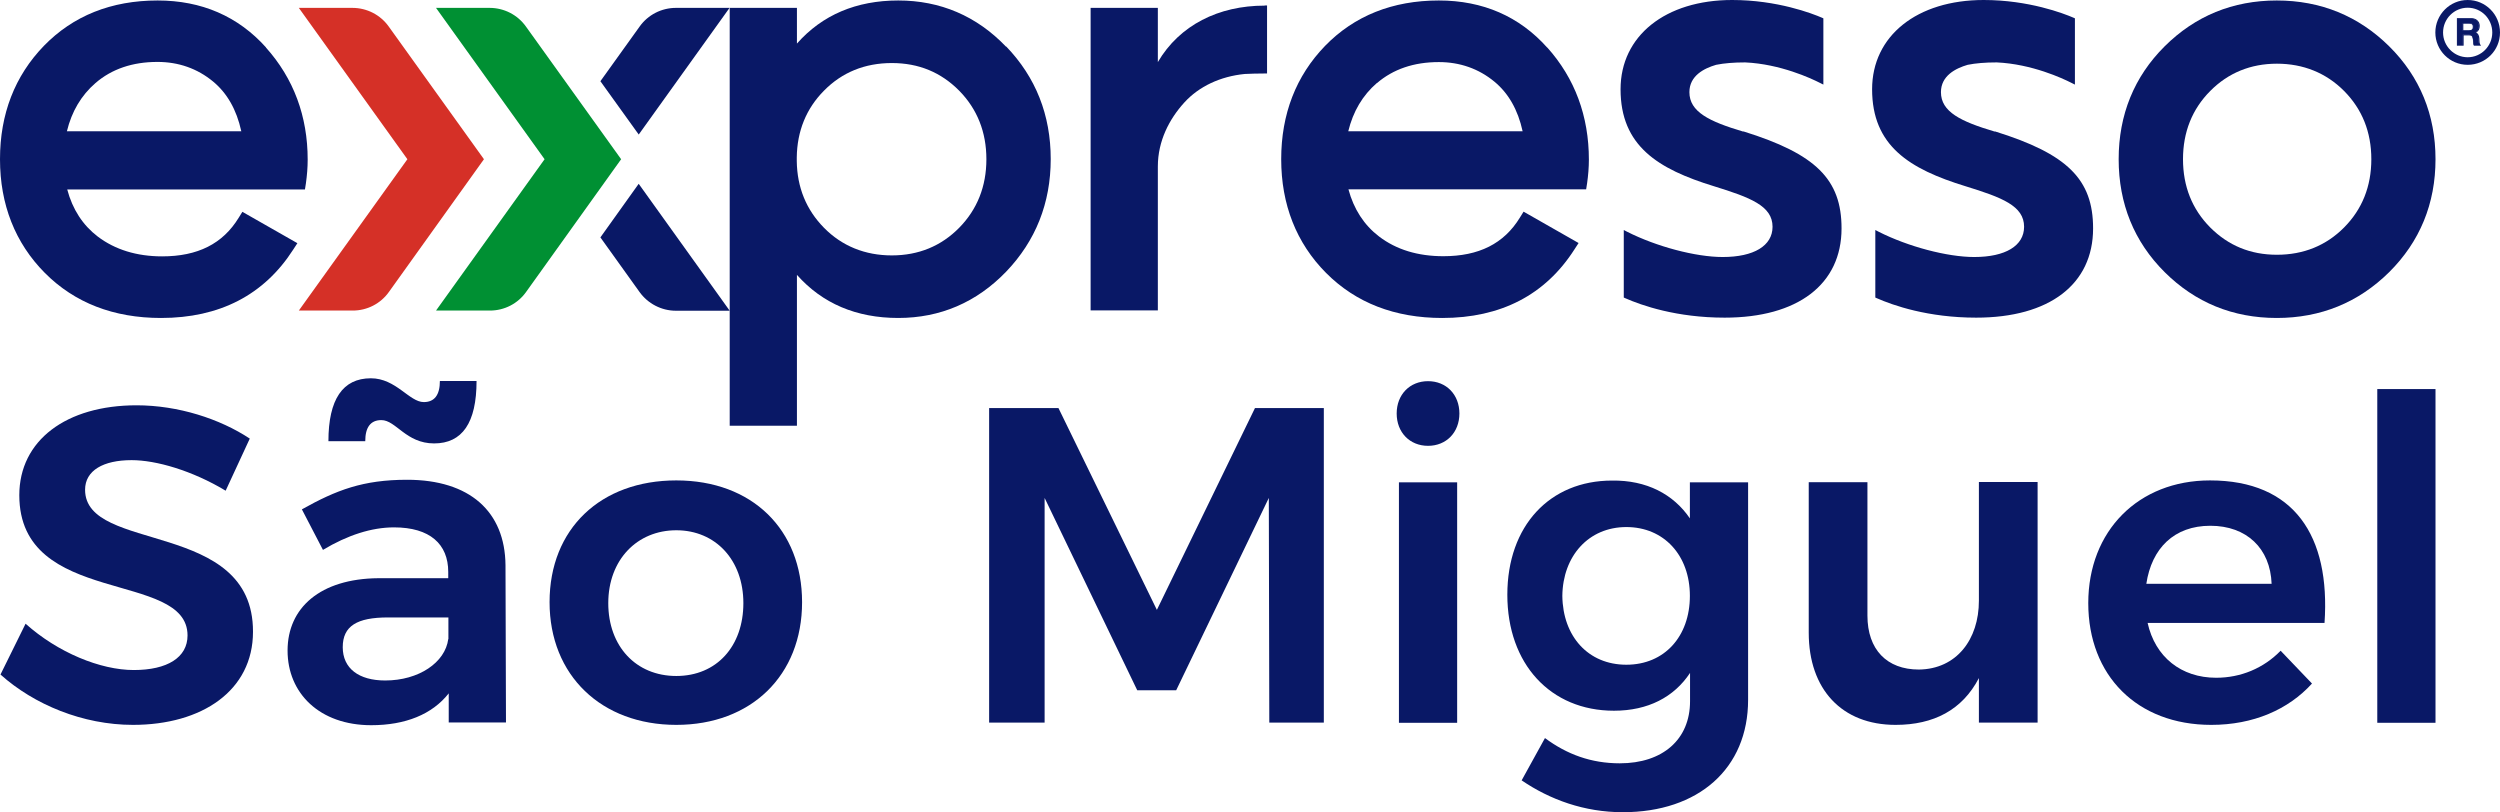 <?xml version="1.0" encoding="UTF-8"?><svg id="_ícones" xmlns="http://www.w3.org/2000/svg" viewBox="0 0 155.44 50.5"><defs><style>.cls-1{fill:#091866;}.cls-1,.cls-2,.cls-3{stroke-width:0px;}.cls-2{fill:#d53027;}.cls-3{fill:#009033;}</style></defs><g id="expresso_sao_miguel"><path class="cls-1" d="m153.13,1.91h.4c.16,0,.25-.07.25-.24s-.09-.23-.25-.23h-.4v.46h0Zm-.36-.75h.88c.29,0,.48.21.48.45,0,.19-.08.34-.26.41h0c.18.05.23.22.24.39,0,.1,0,.3.07.39h-.36c-.04-.1-.04-.26-.06-.39-.03-.17-.09-.25-.27-.25h-.36v.64h-.36v-1.65h0Z"/><path class="cls-1" d="m153.16,1.88h.37c.15,0,.22-.06.22-.21s-.07-.2-.22-.2h-.37v.4h0Zm.37.06h-.42v-.52h.42c.18,0,.28.09.28.26s-.09.27-.28.27h0Zm.32.84h.29c-.04-.09-.04-.21-.05-.3,0-.02,0-.04,0-.06-.02-.21-.08-.32-.22-.36h-.02v-.05h.02c.16-.08.24-.2.24-.4,0-.25-.19-.42-.45-.42h-.86v1.59h.3v-.64h.39c.19,0,.28.08.3.27,0,.04.01.09.01.14,0,.08.01.17.03.23h0Zm.4.06h-.44v-.02c-.04-.07-.05-.17-.05-.27,0-.05,0-.09-.01-.13-.02-.17-.08-.22-.24-.22h-.33v.64h-.42v-1.71h.91c.3,0,.51.2.51.48,0,.19-.07.33-.22.41.12.06.19.19.2.39,0,.02,0,.04,0,.06,0,.1.01.25.06.31l.04.05h0Z"/><path class="cls-1" d="m153.43.48c-.84,0-1.53.69-1.53,1.54s.69,1.54,1.53,1.54,1.53-.69,1.53-1.54-.68-1.54-1.53-1.54h0Zm0,3.55c-1.11,0-2.01-.9-2.01-2.01s.9-2.02,2.01-2.02,2.01.9,2.01,2.02-.9,2.01-2.01,2.01h0Z"/><path class="cls-1" d="m15.01,8.16H4.16c.3-1.23.89-2.23,1.78-3,1.01-.87,2.3-1.31,3.85-1.31,1.31,0,2.48.41,3.46,1.22.87.72,1.46,1.75,1.75,3.08h0Zm1.53-5.21C14.8,1.01,12.53.03,9.8.03,6.92.03,4.55.98,2.73,2.85.92,4.72,0,7.09,0,9.9s.94,5.21,2.79,7.07c1.85,1.86,4.28,2.8,7.22,2.8,3.64,0,6.41-1.43,8.22-4.25l.26-.4-3.42-1.95-.23.37c-.99,1.62-2.55,2.4-4.76,2.4-1.58,0-2.93-.42-4-1.23-.93-.71-1.57-1.69-1.9-2.93h14.78l.06-.38c.07-.5.11-.99.11-1.47,0-2.7-.87-5.05-2.6-6.98h0Z"/><path class="cls-1" d="m39.71,8.37L45.36.49h-3.33c-.9,0-1.74.43-2.26,1.16l-2.44,3.4,2.38,3.31h0Z"/><path class="cls-1" d="m39.71,11.43l-2.38,3.33,2.43,3.39c.52.73,1.37,1.17,2.26,1.17h3.35l-5.65-7.88h0Z"/><path class="cls-3" d="m30.44.49h-3.33s6.75,9.41,6.75,9.41l-6.75,9.41h3.35c.9,0,1.74-.43,2.26-1.17l5.9-8.24-5.92-8.25c-.52-.73-1.36-1.16-2.26-1.16h0Z"/><path class="cls-2" d="m21.91.49h-3.33s6.75,9.41,6.75,9.41l-6.75,9.41h3.35c.9,0,1.74-.43,2.26-1.17l5.9-8.24L24.17,1.65c-.52-.73-1.36-1.16-2.26-1.16h0Z"/><path class="cls-1" d="m108.38,8.18c-2.12-.63-3.34-1.23-3.34-2.45,0-1.02.91-1.48,1.66-1.7.5-.1,1.09-.15,1.81-.15,2.19.1,4.11,1,4.64,1.27l.22.11V1.14l-.09-.04c-.6-.26-2.78-1.1-5.58-1.1-4.15,0-6.94,2.23-6.94,5.55,0,3.52,2.32,4.96,5.81,6.03,2.26.7,3.64,1.22,3.64,2.52,0,1.18-1.16,1.88-3.1,1.88-1.68,0-4.12-.65-5.94-1.57l-.21-.11v4.2l.09.04c1.02.45,3.19,1.21,6.18,1.21,4.55,0,7.27-2.07,7.27-5.55,0-3.05-1.6-4.63-6.1-6.03h0Z"/><path class="cls-1" d="m124.02,8.18c-2.12-.63-3.34-1.23-3.34-2.45,0-1.02.91-1.48,1.66-1.7.5-.1,1.09-.15,1.81-.15,2.19.1,4.11,1,4.64,1.27l.22.11V1.14l-.09-.04c-.6-.26-2.78-1.1-5.58-1.1-4.15,0-6.94,2.23-6.94,5.55,0,3.52,2.32,4.96,5.81,6.03,2.27.7,3.64,1.22,3.64,2.52,0,1.18-1.16,1.88-3.1,1.88-1.68,0-4.12-.65-5.94-1.57l-.21-.11v4.2l.09.04c1.02.45,3.19,1.21,6.18,1.21,4.55,0,7.27-2.07,7.27-5.55,0-3.05-1.6-4.63-6.1-6.03h0Z"/><path class="cls-1" d="m85.61,5.17c1.01-.87,2.3-1.31,3.85-1.31,1.31,0,2.48.41,3.46,1.22.87.72,1.46,1.75,1.75,3.08h-10.84c.3-1.23.89-2.23,1.78-3h0Zm10.59-2.21c-1.73-1.94-4-2.93-6.74-2.93-2.87,0-5.25.95-7.07,2.82-1.81,1.87-2.73,4.24-2.73,7.05s.94,5.21,2.79,7.07c1.85,1.86,4.28,2.8,7.22,2.8,3.64,0,6.41-1.43,8.22-4.26l.26-.4-3.42-1.95-.23.37c-.99,1.62-2.55,2.4-4.76,2.4-1.58,0-2.93-.41-4-1.23-.93-.71-1.57-1.7-1.9-2.93h14.78l.06-.38c.07-.49.11-.99.11-1.46,0-2.71-.87-5.06-2.59-6.98h0Z"/><path class="cls-1" d="m145.75,14.14c-1.12,1.13-2.53,1.7-4.18,1.7s-3.02-.57-4.15-1.7c-1.12-1.13-1.69-2.55-1.69-4.24s.57-3.11,1.69-4.24c1.12-1.13,2.52-1.7,4.15-1.7s3.06.57,4.18,1.7c1.12,1.13,1.69,2.55,1.69,4.24s-.57,3.11-1.69,4.24h0Zm2.8-11.26c-1.91-1.89-4.26-2.85-6.99-2.85s-5.07.96-6.97,2.85c-1.9,1.89-2.86,4.26-2.86,7.02s.96,5.13,2.86,7.02c1.9,1.89,4.24,2.85,6.97,2.85s5.08-.96,6.99-2.85c1.91-1.9,2.88-4.26,2.88-7.02s-.97-5.13-2.88-7.02h0Z"/><path class="cls-1" d="m78.63.35c-2.86,0-5.29,1.21-6.64,3.51V.49h-4.18v18.81h4.18v-8.95c0-1.58.71-2.95,1.65-3.98.91-1,2.24-1.62,3.75-1.77.14-.01,1.07-.04,1.19-.03h.2s0-4.23,0-4.23h-.15Z"/><path class="cls-1" d="m59.64,14.16c-1.12,1.14-2.53,1.72-4.19,1.72s-3.1-.58-4.22-1.72c-1.1-1.12-1.67-2.51-1.69-4.15v-.22c.02-1.64.59-3.04,1.69-4.15,1.12-1.14,2.54-1.72,4.22-1.72s3.06.58,4.19,1.72c1.12,1.14,1.69,2.57,1.69,4.26s-.57,3.12-1.69,4.26h0Zm2.91-11.26C60.72.99,58.46.03,55.85.03s-4.73.9-6.3,2.68V.49h-4.18v25.98h4.18v-9.38c1.58,1.78,3.69,2.68,6.3,2.68s4.87-.97,6.71-2.88c1.83-1.91,2.77-4.26,2.77-7s-.93-5.09-2.77-7h0Z"/><path class="cls-1" d="m8.18,28.61c-1.75,0-2.89.64-2.89,1.84,0,3.97,10.46,1.82,10.44,8.83,0,3.66-3.17,5.79-7.46,5.79-3.12,0-6.15-1.26-8.24-3.13l1.56-3.16c2,1.79,4.65,2.88,6.73,2.88s3.34-.78,3.34-2.15c0-4.08-10.46-1.76-10.46-8.72,0-3.41,2.92-5.59,7.29-5.59,2.59,0,5.18.84,7.04,2.07l-1.5,3.24c-2.09-1.26-4.34-1.9-5.84-1.9h0Z"/><path class="cls-1" d="m27.88,39.73v-1.34h-3.76c-1.92,0-2.81.53-2.81,1.85s1,2.07,2.64,2.07c2.09,0,3.73-1.12,3.92-2.57h0Zm-5.18-12.3h-2.28c0-2.6.89-3.91,2.64-3.91,1.56,0,2.39,1.48,3.29,1.48.67,0,1-.45,1-1.31h2.28c0,2.6-.89,3.88-2.64,3.88s-2.37-1.45-3.28-1.45c-.67,0-1,.45-1,1.31h0Zm5.2,17.5v-1.82c-1.03,1.31-2.7,1.98-4.82,1.98-3.2,0-5.2-1.98-5.2-4.64s2.03-4.47,5.65-4.5h4.34v-.39c0-1.73-1.14-2.77-3.37-2.77-1.39,0-2.89.48-4.42,1.4l-1.31-2.52c2.14-1.2,3.81-1.84,6.54-1.84,3.9,0,6.09,1.98,6.12,5.31l.03,9.78h-3.56Z"/><path class="cls-1" d="m37.82,37.5c0,2.68,1.72,4.53,4.23,4.53s4.17-1.85,4.17-4.53-1.73-4.53-4.17-4.53-4.23,1.84-4.23,4.53h0Zm12.05-.06c0,4.56-3.17,7.63-7.82,7.63s-7.88-3.07-7.88-7.63,3.17-7.57,7.88-7.57,7.82,3.05,7.82,7.57h0Z"/><polygon class="cls-1" points="65.81 25.37 71.93 37.92 78.03 25.37 82.31 25.37 82.31 44.93 78.92 44.93 78.89 30.96 73.13 42.92 70.71 42.92 64.95 30.96 64.95 44.93 61.5 44.93 61.5 25.37 65.81 25.37 65.81 25.37"/><path class="cls-1" d="m90.6,44.94h-3.62v-14.95h3.62v14.95h0Zm.14-19.23c0,1.17-.81,2.01-1.95,2.01s-1.95-.84-1.95-2.01.81-2.01,1.95-2.01,1.95.84,1.95,2.01h0Z"/><path class="cls-1" d="m105.07,37.05c0-2.52-1.61-4.28-3.95-4.28s-3.95,1.79-3.98,4.28c.03,2.52,1.61,4.28,3.98,4.28s3.95-1.76,3.95-4.28h0Zm3.62-7.07v13.53c0,4.28-3.09,6.99-7.79,6.99-2.39,0-4.53-.78-6.29-1.98l1.45-2.63c1.36,1.01,2.87,1.57,4.65,1.57,2.67,0,4.37-1.48,4.37-3.86v-1.76c-1,1.51-2.62,2.35-4.73,2.35-3.95,0-6.63-2.91-6.63-7.21s2.65-7.1,6.51-7.1c2.14-.03,3.81.84,4.84,2.35v-2.24h3.62Z"/><path class="cls-1" d="m126.69,29.98v14.95h-3.65v-2.77c-1.03,1.98-2.81,2.91-5.18,2.91-3.34,0-5.4-2.21-5.4-5.73v-9.36h3.65v8.3c0,2.1,1.2,3.35,3.2,3.35,2.34-.03,3.73-1.87,3.73-4.28v-7.38h3.65Z"/><path class="cls-1" d="m141.24,36.3c-.08-2.21-1.56-3.61-3.81-3.61s-3.65,1.4-3.98,3.61h7.79Zm3.28,2.43h-10.99c.47,2.12,2.09,3.41,4.26,3.41,1.53,0,2.95-.59,4.01-1.68l1.95,2.04c-1.47,1.62-3.65,2.57-6.26,2.57-4.62,0-7.65-3.07-7.65-7.57s3.12-7.63,7.57-7.63c5.23,0,7.49,3.44,7.12,8.86h0Z"/><polygon class="cls-1" points="151.43 44.94 147.81 44.94 147.81 24.19 151.43 24.19 151.43 44.94 151.43 44.94"/></g></svg>